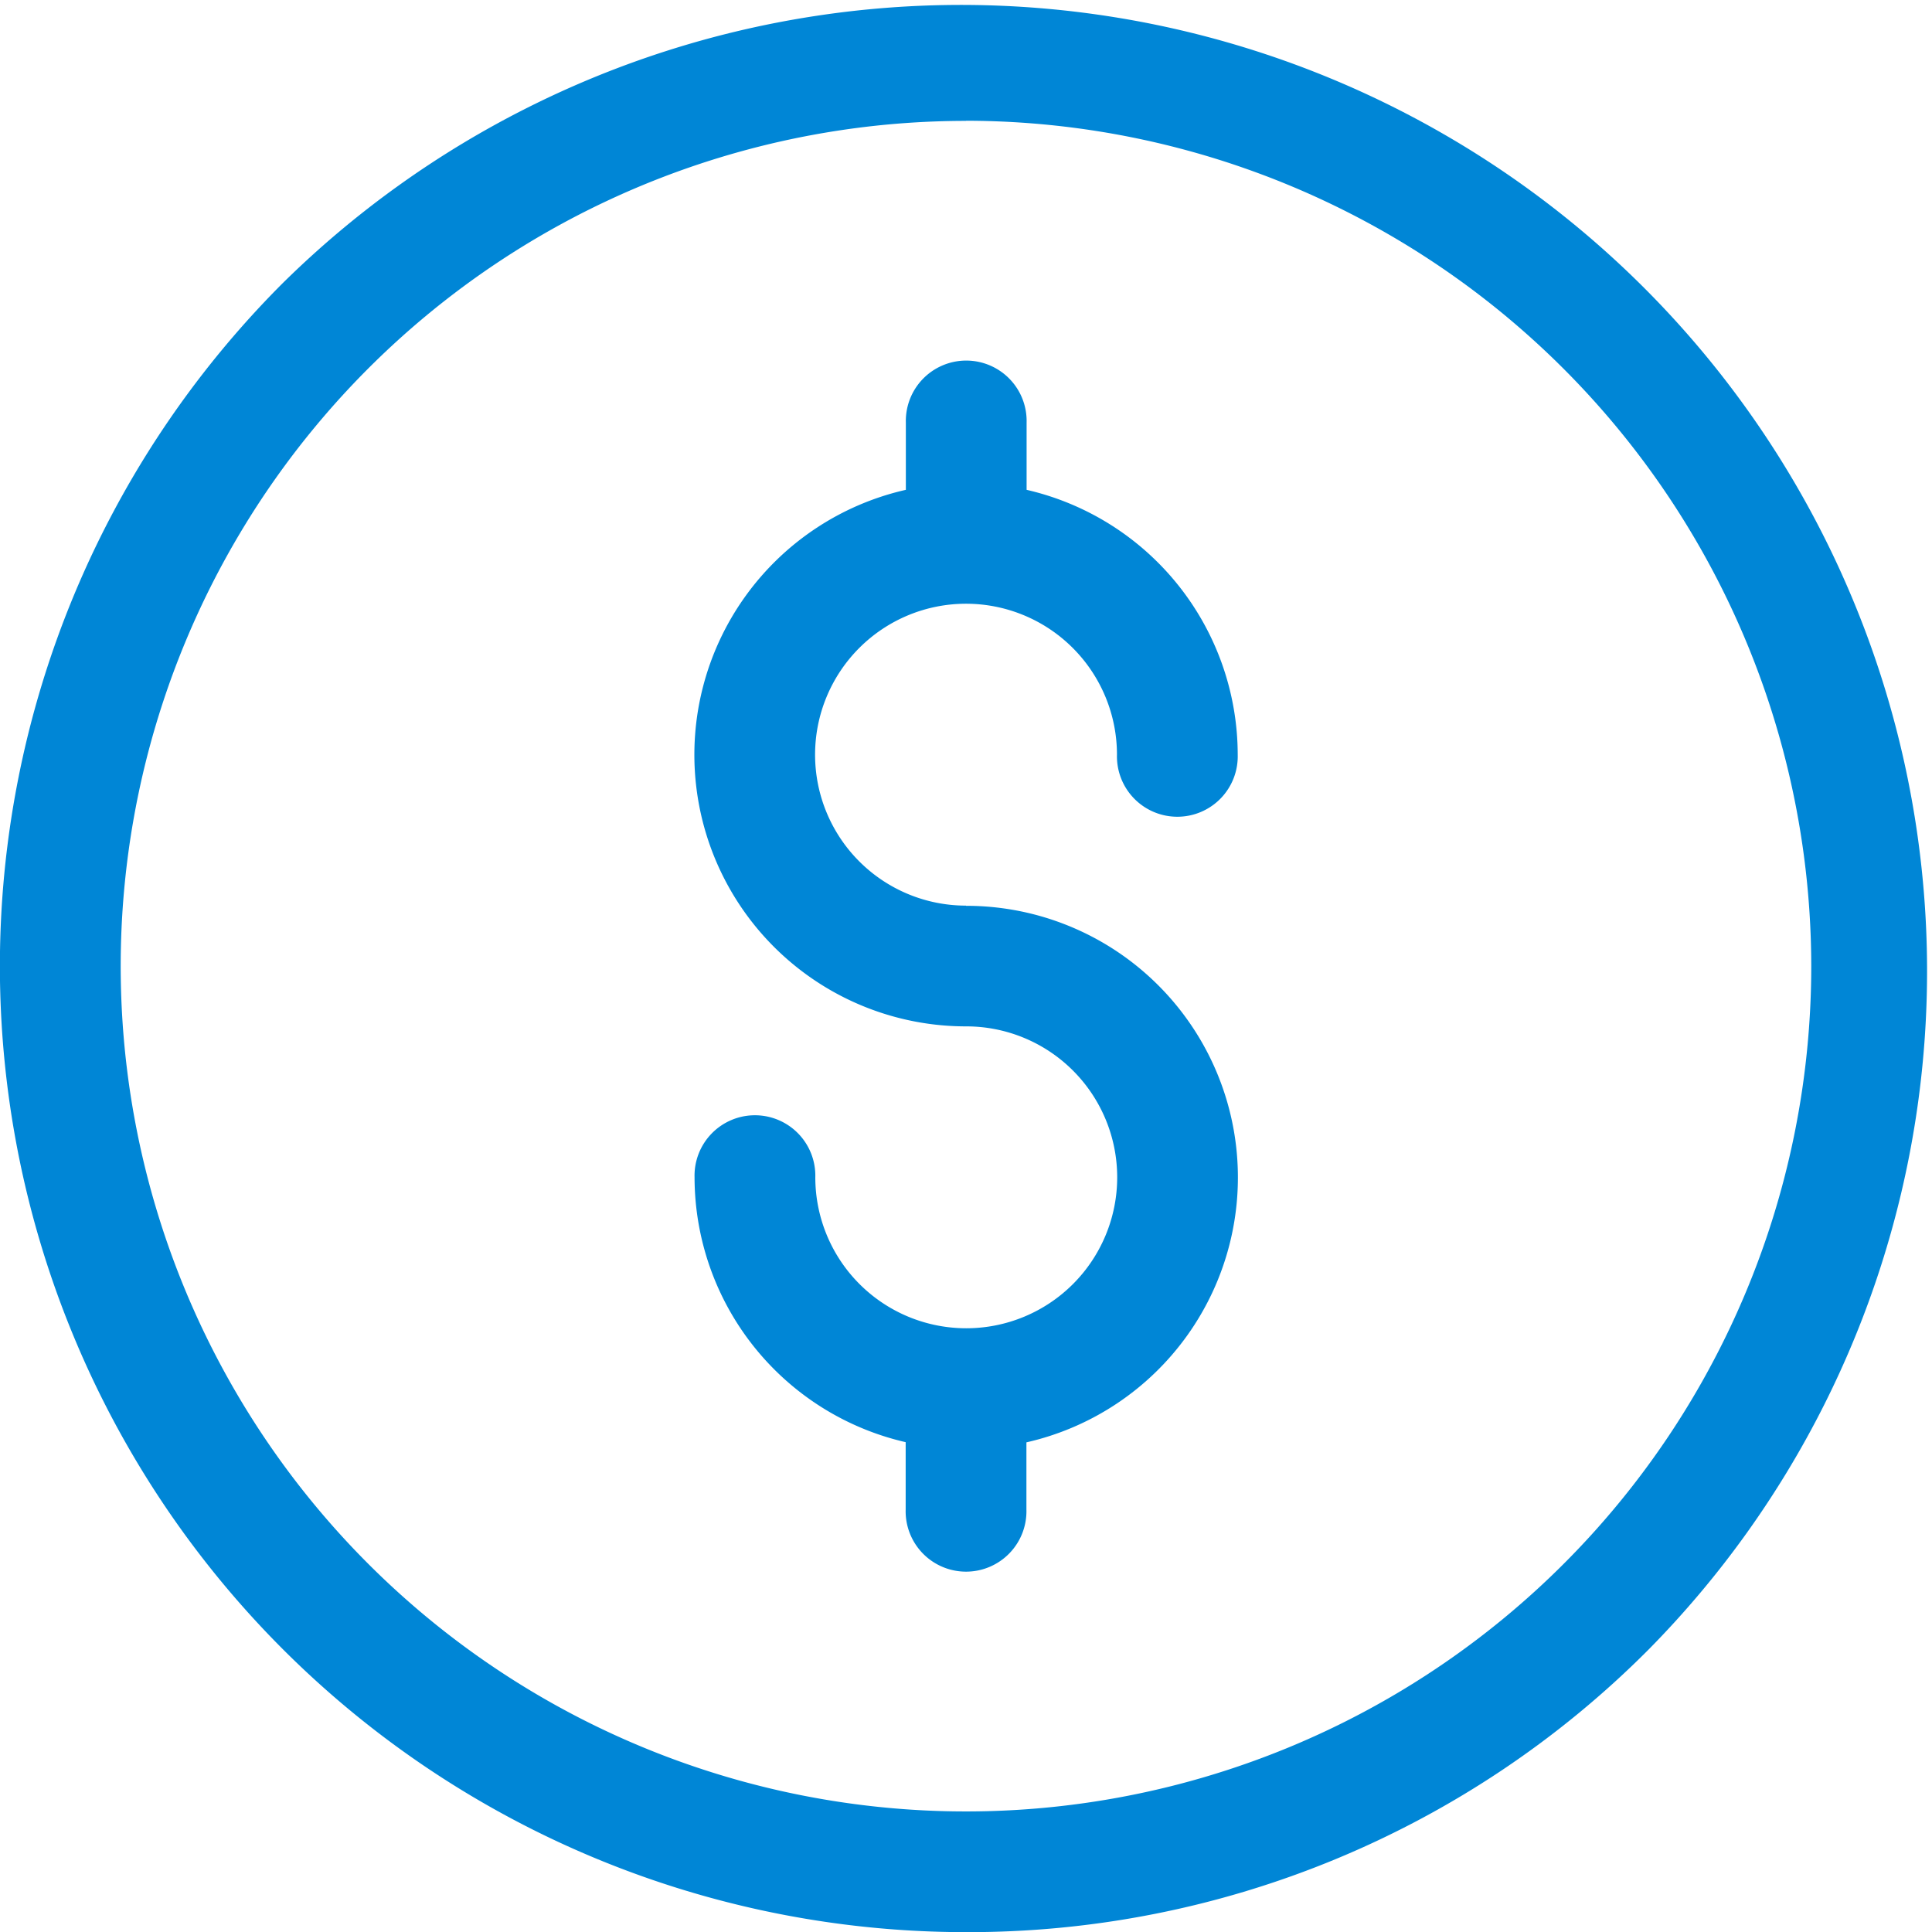 <svg id="_001-dollar" data-name="001-dollar" xmlns="http://www.w3.org/2000/svg" width="42.097" height="42.097" viewBox="0 0 42.097 42.097">
  <path id="Trazado_176" data-name="Trazado 176" d="M21.049,42.1A21.049,21.049,0,0,1,6.165,6.165,21.049,21.049,0,0,1,35.932,35.932,20.911,20.911,0,0,1,21.049,42.1Zm0-39.466A18.418,18.418,0,1,0,39.466,21.049,18.438,18.438,0,0,0,21.049,2.631Z" transform="translate(0 0)" fill="#0086d6"/>
  <path id="Trazado_177" data-name="Trazado 177" d="M189.92,107.84a3.289,3.289,0,1,1,3.289-3.289,1.316,1.316,0,1,0,2.631,0,5.929,5.929,0,0,0-4.6-5.771V97.316a1.316,1.316,0,1,0-2.631,0V98.78a5.919,5.919,0,0,0,1.316,11.691,3.289,3.289,0,1,1-3.289,3.289,1.316,1.316,0,1,0-2.631,0,5.929,5.929,0,0,0,4.6,5.771V121a1.316,1.316,0,1,0,2.631,0v-1.465a5.919,5.919,0,0,0-1.316-11.691Z" transform="translate(-168.871 -88.107)" fill="#0086d6"/>
</svg>
